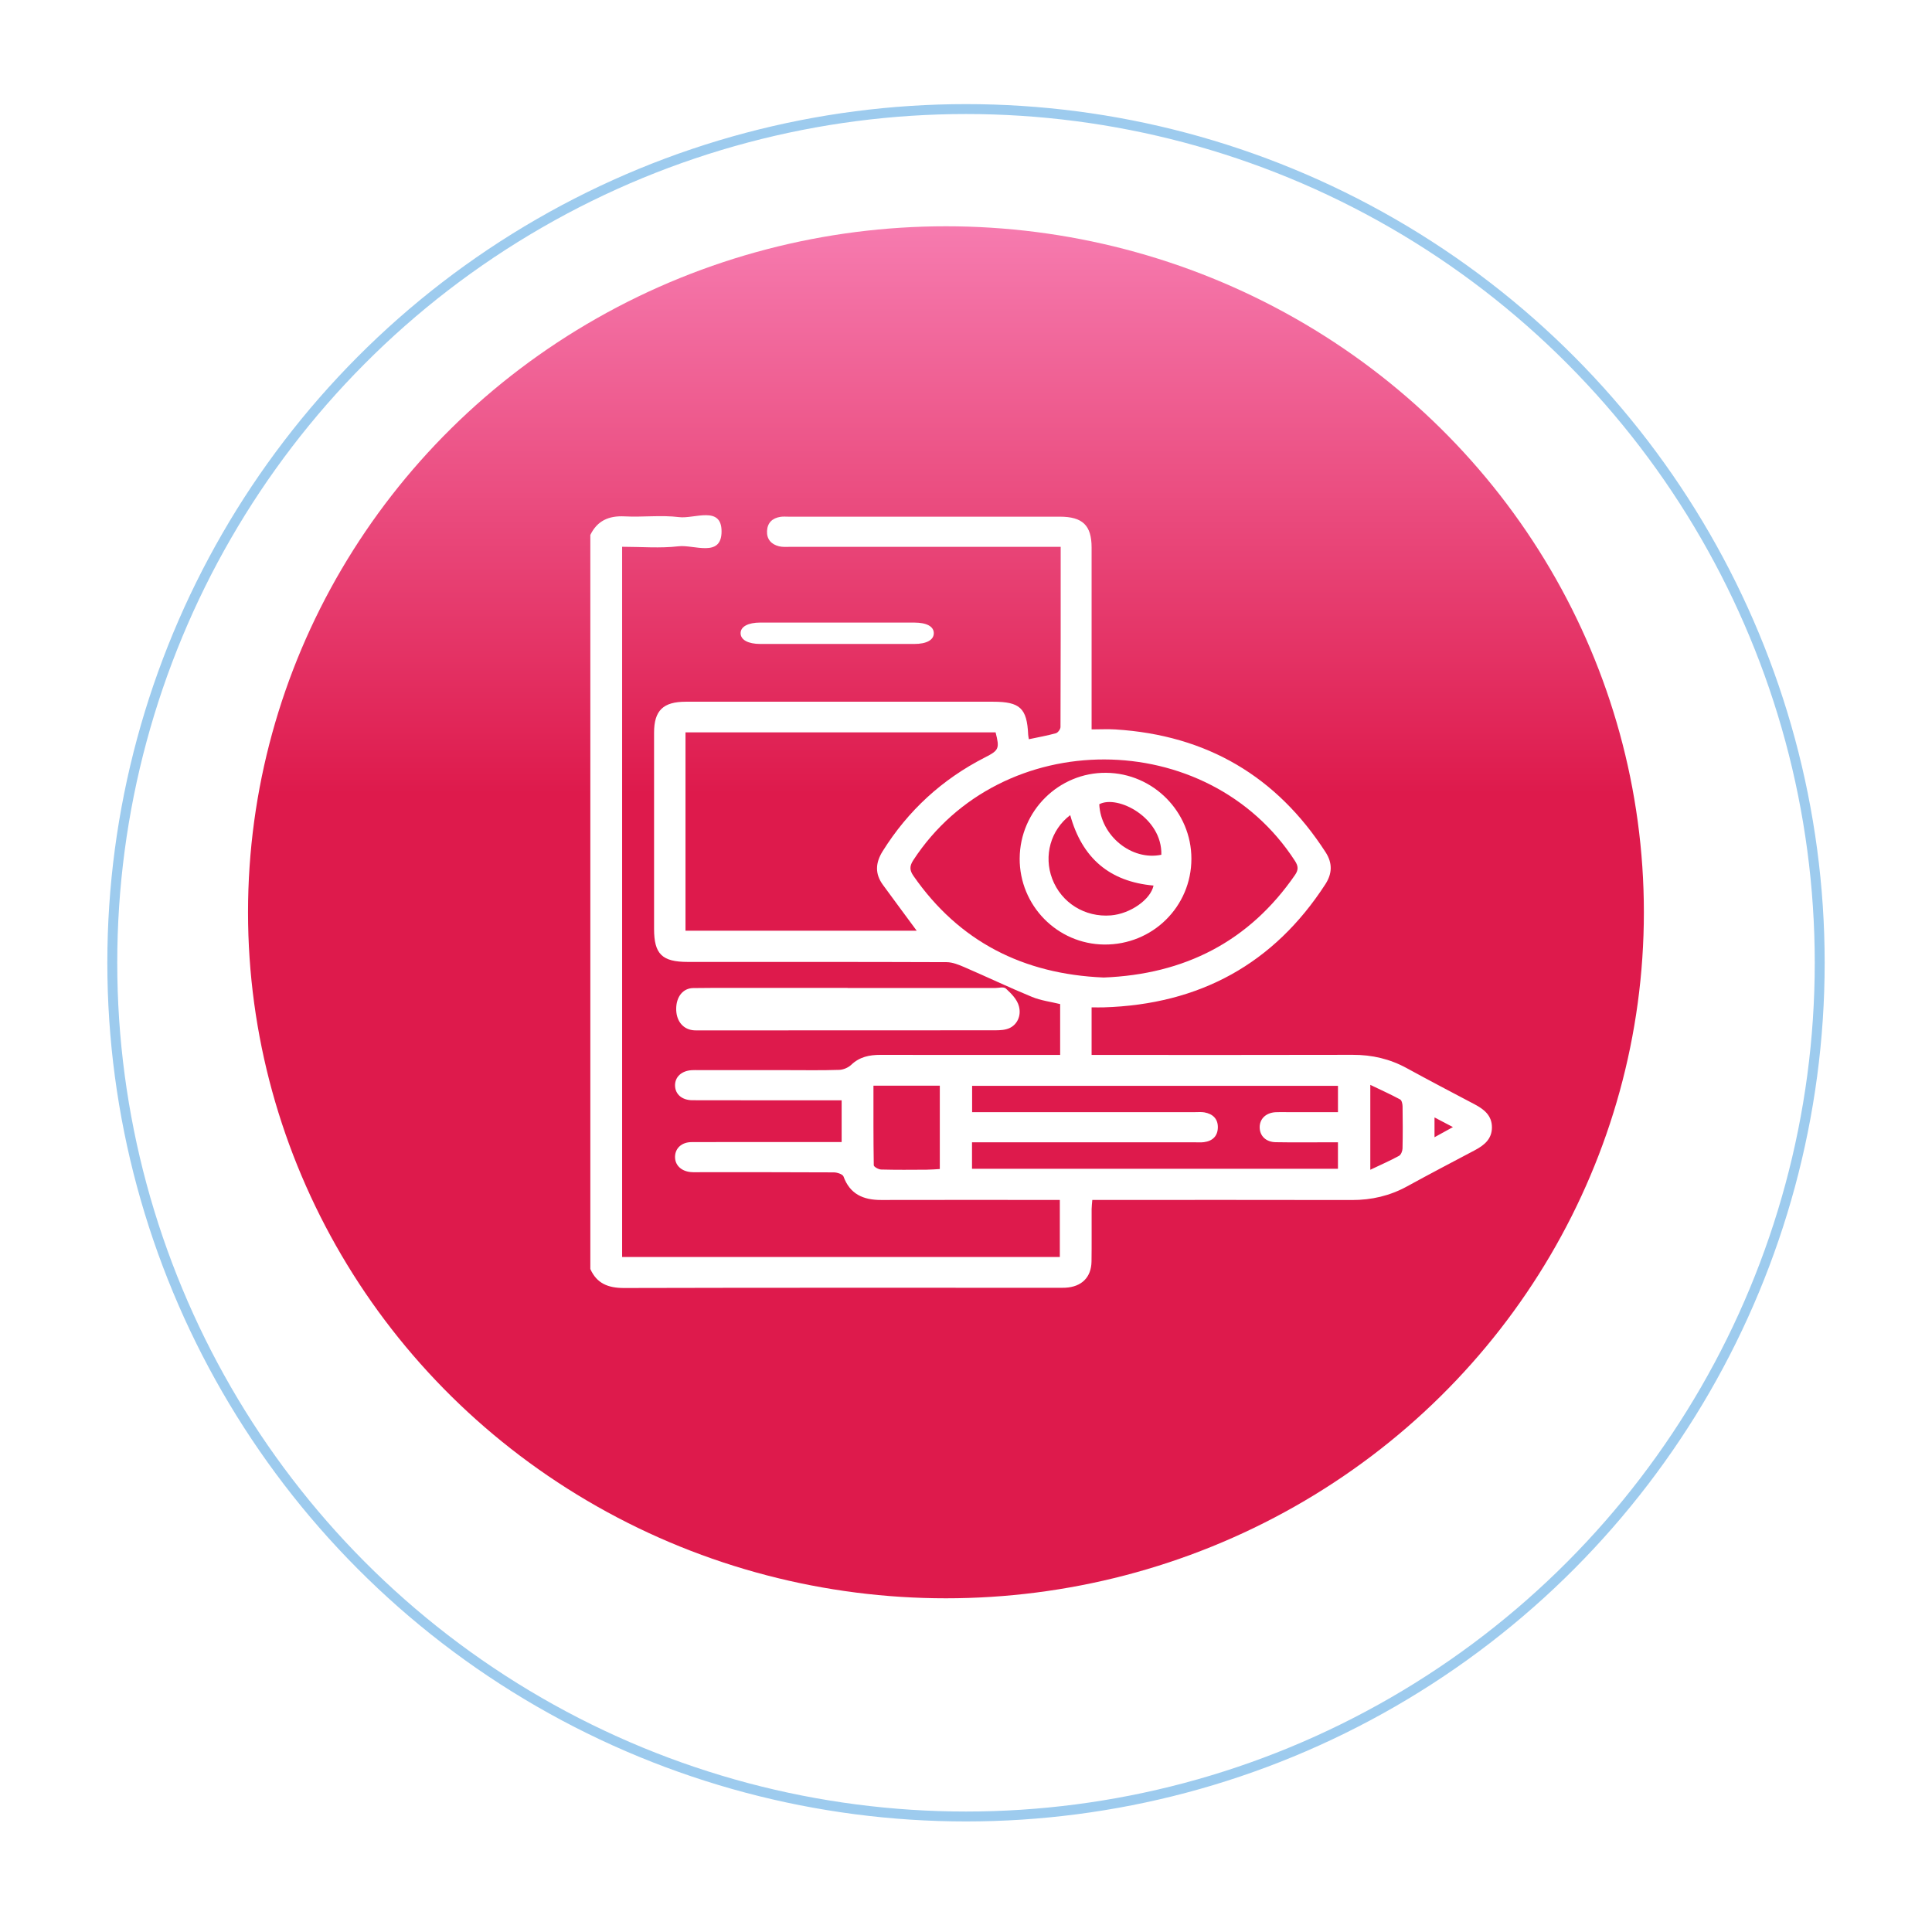 <svg width="90" height="90" viewBox="0 0 90 90" fill="none" xmlns="http://www.w3.org/2000/svg">
<g filter="url(#filter0_d_878_219)">
<circle cx="45" cy="43" r="40" fill="white"/>
<circle cx="45" cy="43" r="39.769" stroke="#9DCBEE" stroke-width="0.462"/>
</g>
<ellipse cx="44.066" cy="42.498" rx="32.512" ry="31.957" fill="url(#paint0_linear_878_219)"/>
<path d="M27.503 24.913C27.826 24.258 28.357 24.018 29.095 24.055C29.941 24.099 30.802 23.986 31.637 24.09C32.343 24.178 33.613 23.54 33.613 24.755C33.613 25.996 32.327 25.362 31.607 25.448C30.756 25.548 29.882 25.471 28.981 25.471V58.556H49.371V55.898C49.195 55.898 49.011 55.898 48.827 55.898C46.233 55.898 43.64 55.893 41.048 55.9C40.213 55.902 39.592 55.627 39.293 54.804C39.255 54.699 38.999 54.615 38.844 54.614C36.763 54.602 34.682 54.606 32.602 54.606C32.458 54.606 32.313 54.613 32.17 54.599C31.719 54.554 31.434 54.263 31.446 53.873C31.458 53.484 31.759 53.206 32.215 53.204C33.831 53.197 35.448 53.201 37.065 53.2C37.766 53.2 38.468 53.2 39.207 53.2V51.256C39.033 51.256 38.863 51.256 38.693 51.256C36.548 51.256 34.404 51.259 32.258 51.253C31.77 51.252 31.457 50.977 31.446 50.576C31.437 50.172 31.744 49.883 32.222 49.853C32.334 49.845 32.446 49.851 32.559 49.851C33.92 49.851 35.28 49.851 36.641 49.851C37.457 49.851 38.273 49.866 39.089 49.839C39.282 49.834 39.515 49.735 39.653 49.604C40.041 49.232 40.501 49.139 41.014 49.14C43.608 49.146 46.201 49.142 48.793 49.142C48.981 49.142 49.17 49.142 49.386 49.142V46.774C48.955 46.668 48.489 46.611 48.072 46.439C47.015 46.004 45.985 45.512 44.936 45.059C44.67 44.944 44.375 44.822 44.093 44.821C40.075 44.806 36.057 44.81 32.04 44.81C30.84 44.81 30.469 44.445 30.469 43.269C30.469 40.223 30.469 37.179 30.469 34.133C30.469 33.099 30.89 32.689 31.95 32.689C36.719 32.689 41.49 32.689 46.259 32.689C47.517 32.689 47.84 32.992 47.896 34.22C47.899 34.281 47.914 34.341 47.928 34.436C48.358 34.345 48.779 34.27 49.188 34.157C49.283 34.131 49.402 33.968 49.402 33.868C49.413 31.091 49.411 28.313 49.411 25.474H48.822C44.821 25.474 40.818 25.474 36.817 25.474C36.642 25.474 36.458 25.49 36.292 25.449C35.925 25.358 35.712 25.116 35.731 24.736C35.749 24.358 35.974 24.136 36.354 24.077C36.479 24.057 36.61 24.069 36.737 24.069C40.947 24.069 45.157 24.069 49.366 24.069C50.433 24.069 50.851 24.472 50.851 25.508C50.853 28.132 50.851 30.755 50.851 33.379C50.851 33.548 50.851 33.718 50.851 33.978C51.238 33.978 51.6 33.958 51.959 33.98C56.23 34.246 59.479 36.177 61.752 39.701C62.078 40.206 62.064 40.691 61.74 41.192C59.34 44.896 55.889 46.792 51.409 46.927C51.25 46.932 51.091 46.927 50.851 46.927V49.143C51.084 49.143 51.286 49.143 51.488 49.143C55.33 49.143 59.17 49.148 63.012 49.138C63.915 49.135 64.749 49.329 65.536 49.761C66.581 50.333 67.638 50.887 68.693 51.443C69.138 51.677 69.497 51.967 69.5 52.51C69.503 53.054 69.147 53.348 68.703 53.582C67.648 54.139 66.592 54.693 65.547 55.266C64.745 55.705 63.894 55.904 62.977 55.902C59.151 55.894 55.326 55.898 51.5 55.898C51.31 55.898 51.119 55.898 50.884 55.898C50.871 56.063 50.853 56.197 50.852 56.33C50.849 57.142 50.859 57.954 50.847 58.766C50.836 59.507 50.383 59.949 49.624 59.987C49.512 59.992 49.4 59.99 49.288 59.99C42.549 59.99 35.811 59.982 29.071 60C28.331 60.002 27.8 59.79 27.5 59.115V24.913H27.503ZM31.933 43.356H42.703C42.17 42.632 41.645 41.927 41.128 41.218C40.75 40.699 40.781 40.191 41.12 39.649C42.299 37.765 43.88 36.306 45.885 35.283C46.535 34.952 46.571 34.871 46.379 34.117H31.933V43.356ZM51.403 45.537C55.194 45.391 58.191 43.852 60.325 40.762C60.494 40.517 60.481 40.347 60.322 40.101C56.257 33.819 46.641 33.801 42.548 40.066C42.364 40.348 42.367 40.537 42.556 40.808C44.679 43.86 47.657 45.376 51.403 45.536V45.537ZM45.278 54.446H62.327V53.213C62.123 53.213 61.95 53.213 61.777 53.213C60.993 53.213 60.209 53.222 59.425 53.208C58.971 53.2 58.684 52.915 58.681 52.517C58.678 52.122 58.967 51.839 59.416 51.811C59.592 51.8 59.768 51.808 59.945 51.808C60.738 51.808 61.531 51.808 62.328 51.808V50.583H45.285V51.808H45.83C49.11 51.808 52.39 51.808 55.671 51.808C55.815 51.808 55.962 51.794 56.102 51.818C56.498 51.888 56.739 52.12 56.732 52.523C56.724 52.92 56.489 53.154 56.084 53.206C55.941 53.224 55.796 53.213 55.652 53.213C52.373 53.213 49.093 53.213 45.812 53.213C45.641 53.213 45.47 53.213 45.28 53.213V54.446H45.278ZM40.689 50.575C40.689 51.831 40.683 53.057 40.704 54.283C40.705 54.354 40.925 54.478 41.045 54.481C41.747 54.5 42.45 54.493 43.153 54.489C43.367 54.488 43.582 54.469 43.78 54.458V50.575H40.689ZM63.834 50.536V54.492C64.328 54.257 64.761 54.068 65.173 53.843C65.265 53.793 65.332 53.62 65.335 53.502C65.35 52.847 65.347 52.192 65.337 51.538C65.335 51.427 65.3 51.258 65.224 51.217C64.785 50.98 64.329 50.775 63.834 50.537V50.536ZM66.825 52.055V52.977C67.132 52.808 67.38 52.671 67.683 52.504C67.363 52.337 67.114 52.206 66.825 52.054V52.055Z" fill="white"/>
<path d="M39.484 46.024C41.781 46.024 44.08 46.024 46.377 46.024C46.542 46.024 46.751 45.953 46.864 46.057C47.099 46.275 47.377 46.544 47.465 46.873C47.587 47.324 47.378 47.737 47.019 47.896C46.821 47.984 46.597 47.993 46.385 47.995C41.789 48 37.193 47.999 32.597 47.999C32.482 47.999 32.364 48.005 32.25 47.988C31.78 47.918 31.488 47.518 31.5 46.97C31.511 46.425 31.819 46.034 32.292 46.028C33.449 46.013 34.606 46.023 35.764 46.021C37.003 46.021 38.244 46.021 39.484 46.021V46.024Z" fill="white"/>
<path d="M39.027 29.001C40.214 29.001 41.4 28.999 42.588 29.002C43.173 29.003 43.5 29.184 43.5 29.497C43.5 29.81 43.169 29.998 42.59 29.998C40.199 30.001 37.809 30.001 35.418 29.998C34.845 29.998 34.501 29.804 34.5 29.498C34.498 29.193 34.842 29.003 35.417 29.001C36.62 28.999 37.825 29.001 39.028 29.001L39.027 29.001Z" fill="white"/>
<path d="M47.501 39.984C47.514 37.772 49.327 35.979 51.53 36C53.72 36.021 55.5 37.815 55.5 40.004C55.5 42.234 53.689 44.02 51.443 44C49.253 43.981 47.488 42.184 47.5 39.984H47.501ZM49.855 37.972C48.942 38.661 48.61 39.868 49.016 40.937C49.439 42.055 50.538 42.741 51.748 42.643C52.653 42.57 53.601 41.904 53.736 41.253C51.689 41.07 50.41 39.976 49.855 37.972ZM54.1 39.818C54.146 38.081 52.053 37.011 51.208 37.465C51.276 38.937 52.716 40.108 54.1 39.818Z" fill="white"/>
<defs>
<filter id="filter0_d_878_219" x="0.376" y="0.225" width="89.249" height="89.249" filterUnits="userSpaceOnUse" color-interpolation-filters="sRGB">
<feFlood flood-opacity="0" result="BackgroundImageFix"/>
<feColorMatrix in="SourceAlpha" type="matrix" values="0 0 0 0 0 0 0 0 0 0 0 0 0 0 0 0 0 0 127 0" result="hardAlpha"/>
<feOffset dy="1.85"/>
<feGaussianBlur stdDeviation="2.312"/>
<feComposite in2="hardAlpha" operator="out"/>
<feColorMatrix type="matrix" values="0 0 0 0 0 0 0 0 0 0 0 0 0 0 0 0 0 0 0.11 0"/>
<feBlend mode="normal" in2="BackgroundImageFix" result="effect1_dropShadow_878_219"/>
<feBlend mode="normal" in="SourceGraphic" in2="effect1_dropShadow_878_219" result="shape"/>
</filter>
<linearGradient id="paint0_linear_878_219" x1="44.066" y1="10.541" x2="44.066" y2="74.454" gradientUnits="userSpaceOnUse">
<stop stop-color="#F67BAF"/>
<stop offset="0.414" stop-color="#DE1A4C"/>
</linearGradient>
</defs>
</svg>

